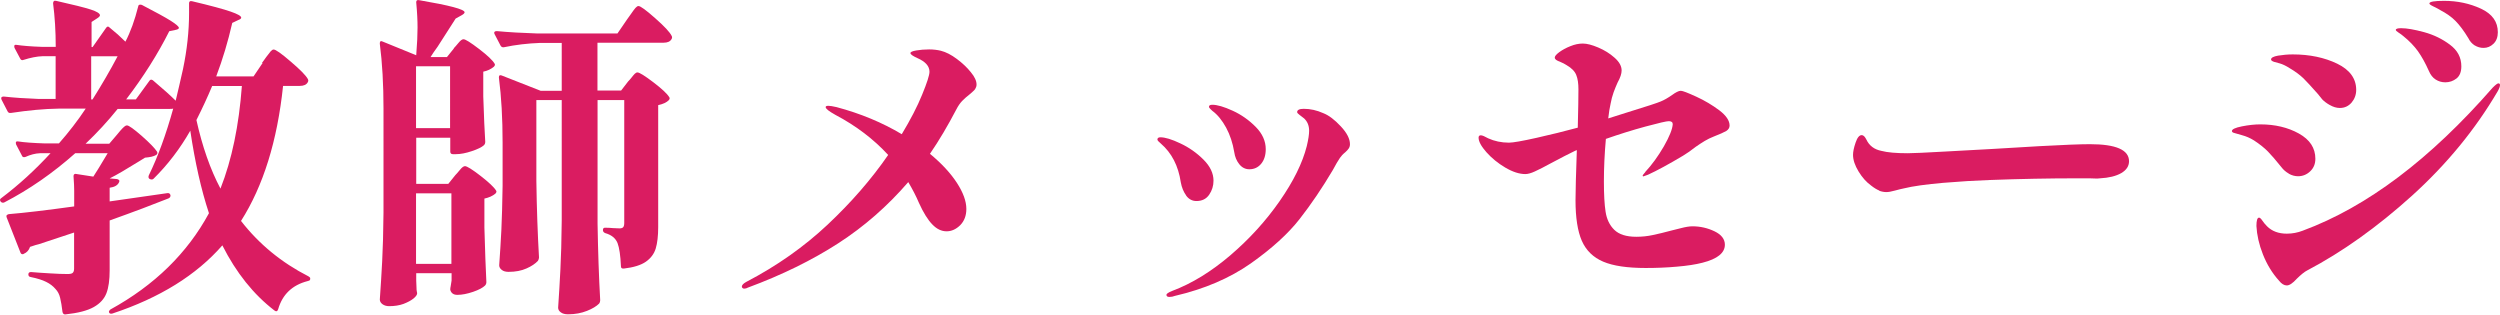 <?xml version="1.0" encoding="UTF-8"?><svg xmlns="http://www.w3.org/2000/svg" viewBox="0 0 265.12 33.36"><defs><style>.d{fill:#da1c61;}</style></defs><g id="a"/><g id="b"><g id="c"><g><path class="d" d="M27.78,6.68c.12-.17,.27-.38,.46-.64,.19-.26,.34-.45,.46-.59,.12-.13,.22-.2,.32-.2,.21,0,.82,.42,1.81,1.28,1,.85,1.6,1.46,1.81,1.84,.07,.12,.07,.23,0,.35-.14,.26-.42,.39-.85,.39h-1.77c-.61,5.83-2.1,10.61-4.46,14.32,1.91,2.46,4.3,4.42,7.16,5.88,.12,.07,.18,.14,.18,.21,0,.1-.01,.16-.05,.2-.03,.03-.11,.06-.23,.09-1.63,.42-2.67,1.42-3.12,2.98-.07,.23-.21,.28-.39,.14-2.22-1.7-4.06-4-5.53-6.91-2.76,3.16-6.65,5.57-11.66,7.23-.19,.05-.31,0-.35-.11-.05-.09,0-.2,.14-.32,4.68-2.57,8.16-5.98,10.45-10.21-.83-2.5-1.48-5.42-1.98-8.75-1.09,1.91-2.39,3.61-3.9,5.1-.1,.09-.22,.1-.39,.03-.14-.07-.18-.2-.11-.39,.97-1.98,1.83-4.35,2.59-7.08-.07,.02-.19,.03-.36,.03h-5.53c-1.06,1.32-2.2,2.55-3.4,3.69h2.51l.82-.96c.07-.1,.19-.24,.35-.42,.17-.19,.3-.33,.41-.42,.11-.1,.21-.14,.3-.14,.19,0,.71,.37,1.56,1.11,.85,.75,1.39,1.31,1.63,1.68,.07,.14,.03,.26-.11,.35-.12,.07-.28,.13-.48,.18-.2,.04-.43,.08-.69,.1l-.63,.39c-1.37,.85-2.41,1.46-3.12,1.81l.78,.07c.23,.05,.31,.17,.21,.35-.14,.31-.47,.5-.99,.57v1.45l6.13-.88h.07c.12,0,.2,.07,.25,.21v.07c0,.12-.07,.21-.21,.28-1.58,.63-3.66,1.42-6.24,2.34v5.28c0,1.02-.11,1.83-.34,2.43s-.67,1.09-1.34,1.47c-.67,.38-1.67,.64-3,.78h-.07c-.12,0-.2-.08-.25-.25-.07-.62-.16-1.12-.25-1.5-.09-.39-.26-.7-.49-.94-.26-.31-.59-.56-1-.76-.4-.2-.94-.37-1.63-.51-.17-.02-.25-.12-.25-.28s.09-.25,.28-.25c.59,.05,1.26,.1,2.02,.14,.75,.05,1.38,.07,1.88,.07,.26,0,.44-.04,.53-.13s.14-.23,.14-.44v-3.83c-2.06,.68-3.31,1.1-3.75,1.24-.14,.02-.45,.12-.92,.28-.12,.36-.34,.6-.67,.74-.02,.02-.06,.04-.11,.04-.12,0-.2-.06-.24-.18l-1.46-3.72-.03-.14c0-.09,.08-.16,.25-.21,1.72-.14,4.04-.42,6.94-.82v-1.67c0-.36-.02-.86-.07-1.52v-.03c0-.1,.03-.16,.09-.2,.06-.04,.12-.04,.2-.02l1.81,.28c.28-.42,.79-1.25,1.52-2.48h-3.44c-2.36,2.1-4.87,3.84-7.51,5.21-.14,.07-.27,.05-.39-.07-.12-.16-.1-.29,.07-.39,1.82-1.37,3.55-2.95,5.21-4.75h-1.13c-.5,.02-1.01,.16-1.52,.39l-.15,.03c-.12,0-.2-.06-.24-.18l-.61-1.17s-.03-.1-.03-.18c0-.12,.08-.17,.25-.14,.63,.1,1.58,.17,2.83,.21h1.49c1.04-1.18,1.99-2.41,2.84-3.69h-2.87c-1.51,.02-3.2,.18-5.07,.46h-.11c-.09,0-.18-.06-.24-.18l-.64-1.24-.03-.14c0-.12,.09-.18,.28-.18,1.06,.12,2.27,.2,3.61,.25h1.88V5.96h-1.38c-.62,.02-1.29,.16-2.02,.39-.17,.07-.28,.02-.36-.14l-.6-1.13s-.03-.11-.03-.18c0-.12,.08-.17,.25-.14,.59,.09,1.48,.17,2.69,.21h1.46c0-1.67-.1-3.21-.28-4.6,0-.23,.1-.33,.32-.28,1.79,.4,3.02,.71,3.67,.92,.65,.21,.98,.42,.98,.61,0,.09-.1,.2-.29,.32l-.6,.39v2.66h.11l1.42-2.02c.12-.19,.25-.2,.39-.04,.59,.47,1.15,.97,1.67,1.49,.54-1.04,.99-2.28,1.35-3.72,.02-.19,.15-.25,.39-.18,1.46,.76,2.49,1.32,3.06,1.68,.58,.37,.87,.62,.87,.76,0,.09-.12,.17-.35,.21l-.67,.14c-1.21,2.41-2.73,4.82-4.57,7.23h1.03l1.42-1.95c.1-.16,.22-.19,.39-.07,1.09,.92,1.89,1.64,2.41,2.16,.23-.95,.49-2.07,.78-3.37,.42-2.01,.64-3.99,.64-5.95V.34c0-.19,.11-.26,.32-.21,1.98,.47,3.35,.84,4.09,1.1,.75,.26,1.12,.47,1.12,.64,0,.09-.1,.18-.28,.24l-.67,.32c-.45,1.98-1.02,3.87-1.7,5.67h3.96l.96-1.42Zm-18.11-.71v4.58h.14c.97-1.54,1.86-3.06,2.66-4.58h-2.8Zm12.83,3.15c-.47,1.13-1.03,2.34-1.67,3.61,.62,2.79,1.46,5.21,2.55,7.27,1.21-3.07,1.96-6.69,2.27-10.88h-3.15Z"/><path class="d" d="M48.12,5.12c.12-.12,.28-.31,.5-.57,.21-.26,.39-.39,.53-.39,.21,0,.76,.35,1.65,1.03,.89,.68,1.44,1.2,1.65,1.56,.07,.09,.04,.2-.07,.32-.31,.26-.68,.44-1.13,.53v2.62c.07,2.13,.14,3.74,.21,4.82,0,.14-.04,.26-.14,.36-.23,.21-.66,.42-1.29,.63-.62,.21-1.19,.32-1.68,.32h-.32c-.19,0-.28-.1-.28-.28v-1.46h-3.61v4.89h3.4l.74-.92c.12-.12,.28-.31,.5-.57,.21-.26,.39-.39,.53-.39,.21,0,.76,.34,1.65,1.03,.89,.69,1.44,1.21,1.65,1.56,.07,.09,.04,.2-.07,.32-.31,.26-.7,.43-1.17,.53v3.08c.07,2.5,.14,4.43,.21,5.78,0,.14-.05,.26-.14,.36-.23,.23-.66,.46-1.27,.67-.62,.21-1.17,.32-1.67,.32-.41,0-.65-.18-.75-.53,0-.14,.01-.26,.04-.36l.1-.63v-.78h-3.75v.78c.02,.31,.03,.55,.03,.74s.01,.34,.04,.46l.03,.14c0,.17-.13,.36-.39,.57-.26,.21-.62,.4-1.06,.57-.44,.16-.95,.24-1.52,.24-.28,0-.52-.07-.71-.21-.19-.14-.28-.31-.28-.5,.1-1.39,.18-2.74,.25-4.06,.07-1.31,.12-3.03,.14-5.15V11.53c0-2.58-.13-4.87-.39-6.88v-.07c0-.09,.02-.16,.07-.2,.04-.03,.12-.03,.21,.02l3.58,1.46c.1-1.23,.14-2.21,.14-2.94s-.04-1.62-.14-2.66v-.03c0-.19,.11-.26,.32-.21,3.21,.55,4.81,.97,4.81,1.28,0,.09-.1,.2-.32,.32l-.63,.35-1.91,2.98c-.33,.45-.58,.82-.75,1.1h1.74l.74-.92Zm-.39,8.47V7.03h-3.61v6.56h3.61Zm-3.61,6.91v7.48h3.75v-7.48h-3.75ZM66.47,2.1c.14-.19,.3-.41,.48-.67,.18-.26,.32-.46,.44-.59,.12-.13,.22-.2,.32-.2,.21,0,.8,.43,1.77,1.29,.98,.86,1.55,1.48,1.74,1.86,.07,.12,.07,.23,0,.35-.14,.26-.42,.39-.85,.39h-7.01v5.07h2.51l.74-.96c.1-.09,.21-.23,.36-.41,.14-.18,.25-.31,.35-.41,.1-.09,.19-.14,.28-.14,.21,0,.77,.35,1.68,1.04,.92,.7,1.47,1.22,1.69,1.58,.07,.09,.06,.2-.04,.32-.23,.24-.62,.42-1.13,.53v12.93c0,.94-.09,1.7-.26,2.27s-.53,1.04-1.04,1.4-1.3,.61-2.34,.73h-.07c-.17,0-.24-.08-.24-.25-.05-1.13-.17-1.95-.36-2.45-.21-.52-.64-.87-1.31-1.06-.17-.07-.24-.18-.24-.32,0-.17,.07-.25,.21-.25,.28,0,.57,.01,.85,.04,.28,.02,.52,.03,.7,.03s.32-.04,.39-.13c.07-.08,.11-.23,.11-.44V10.61h-2.83v13.11c.05,2.95,.14,5.66,.28,8.12,0,.14-.04,.26-.11,.35-.28,.28-.71,.55-1.3,.78-.58,.23-1.24,.36-2,.36-.33,0-.59-.07-.77-.21-.2-.14-.28-.31-.28-.5,.09-1.39,.18-2.74,.24-4.05,.07-1.31,.12-3.03,.14-5.16V10.61h-2.69v8.57c.04,2.95,.14,5.66,.28,8.12,0,.12-.04,.23-.11,.36-.28,.3-.69,.58-1.22,.81-.53,.24-1.17,.36-1.9,.36-.31,0-.55-.07-.72-.21-.18-.14-.27-.3-.27-.49,.09-1.27,.17-2.53,.23-3.75,.06-1.23,.1-2.79,.13-4.68v-4.57c0-2.58-.13-4.87-.39-6.88v-.07c0-.19,.09-.24,.28-.18l4.15,1.63h2.23V4.55h-2.27c-1.35,.05-2.63,.2-3.86,.46h-.11c-.09,0-.18-.06-.25-.18l-.63-1.21s-.04-.07-.04-.14c0-.12,.1-.18,.28-.18,1.28,.12,2.71,.2,4.29,.25h8.5l1-1.46Z"/><path class="d" d="M103.45,9.4c-.08,.12-.19,.23-.32,.34s-.22,.19-.26,.23c-.33,.26-.61,.5-.83,.73s-.43,.53-.62,.9c-.9,1.72-1.83,3.3-2.8,4.71,1.23,1.02,2.18,2.04,2.85,3.07,.67,1.03,1.01,1.95,1.01,2.78,0,.71-.22,1.28-.65,1.72-.44,.43-.92,.65-1.44,.65-.55,0-1.05-.24-1.52-.73-.47-.48-.95-1.25-1.42-2.29-.3-.71-.68-1.44-1.13-2.2-2.2,2.55-4.68,4.72-7.44,6.5-2.76,1.78-5.95,3.35-9.57,4.69-.12,.07-.25,.11-.39,.11-.07,0-.13-.02-.18-.07-.05-.05-.07-.1-.07-.14,0-.17,.16-.33,.46-.5,3.26-1.7,6.14-3.73,8.64-6.08,2.5-2.35,4.64-4.81,6.42-7.39-1.54-1.67-3.4-3.09-5.6-4.25-.68-.38-1.03-.65-1.03-.82,0-.1,.09-.14,.28-.14,.17,0,.46,.04,.88,.14,2.55,.68,4.85,1.64,6.91,2.87,.92-1.53,1.65-2.93,2.16-4.19,.52-1.26,.78-2.08,.78-2.43,0-.59-.42-1.07-1.28-1.45-.21-.09-.39-.19-.53-.28s-.21-.18-.21-.25c0-.12,.21-.21,.62-.28,.42-.07,.87-.11,1.36-.11,.45,0,.86,.05,1.24,.14,.55,.14,1.11,.43,1.7,.87,.59,.44,1.08,.9,1.48,1.4,.41,.49,.61,.93,.61,1.31,0,.17-.04,.31-.13,.42Z"/><path class="d" d="M125.79,20.73c-.28-.39-.47-.85-.57-1.4-.26-1.75-.97-3.12-2.12-4.11-.23-.19-.36-.33-.36-.42,0-.16,.11-.24,.32-.24,.49,0,1.2,.21,2.12,.65,.92,.43,1.74,1.01,2.45,1.72s1.06,1.45,1.06,2.23c0,.54-.15,1.04-.46,1.49s-.76,.67-1.35,.67c-.45,0-.82-.2-1.1-.59Zm-2.09,10.54c0-.12,.2-.26,.61-.42,2.08-.78,4.13-2.04,6.16-3.77,2.03-1.74,3.78-3.66,5.24-5.76,1.46-2.1,2.42-4.04,2.87-5.82,.17-.71,.25-1.25,.25-1.63,0-.55-.18-.98-.53-1.31-.14-.12-.3-.24-.48-.37s-.26-.23-.26-.3c0-.23,.23-.35,.71-.35,.68,0,1.37,.15,2.06,.46,.59,.23,1.21,.7,1.86,1.4,.65,.69,.97,1.33,.97,1.89,0,.17-.04,.31-.12,.44-.08,.13-.21,.26-.37,.41-.26,.21-.45,.42-.57,.6-.21,.31-.46,.73-.75,1.28-1.13,1.91-2.31,3.65-3.53,5.21-1.22,1.56-2.94,3.12-5.17,4.7-2.24,1.57-4.92,2.72-8.06,3.45-.17,.07-.36,.11-.57,.11s-.32-.07-.32-.21Zm7.72-13.86c-.28-.35-.46-.78-.53-1.27-.16-.97-.45-1.84-.86-2.6-.42-.77-.9-1.37-1.47-1.79-.04-.04-.12-.11-.21-.2s-.14-.16-.14-.23c0-.14,.12-.21,.35-.21,.52,0,1.24,.21,2.16,.63s1.74,1,2.45,1.72c.71,.72,1.06,1.51,1.06,2.36,0,.63-.16,1.15-.48,1.54-.32,.39-.74,.59-1.26,.59-.42,0-.78-.18-1.06-.53Z"/><path class="d" d="M174.48,18.23c.71-.76,1.36-1.66,1.97-2.71,.6-1.05,.91-1.84,.94-2.35,0-.21-.14-.32-.42-.32-.24,0-1.06,.19-2.47,.57-1.4,.38-2.8,.82-4.2,1.31-.14,1.58-.21,3.08-.21,4.5s.06,2.45,.18,3.23c.12,.78,.42,1.42,.92,1.91s1.27,.74,2.34,.74c.59,0,1.17-.06,1.73-.18,.57-.12,1.25-.28,2.06-.5,.12-.02,.42-.1,.92-.23s.91-.2,1.24-.2c.83,0,1.61,.18,2.34,.53,.73,.35,1.1,.83,1.1,1.42,0,.87-.79,1.51-2.37,1.91-.73,.19-1.65,.33-2.73,.42-1.09,.1-2.19,.14-3.3,.14-1.94,0-3.44-.22-4.5-.67-1.06-.45-1.82-1.19-2.27-2.21-.45-1.03-.67-2.47-.67-4.31,0-.99,.05-2.76,.14-5.31-.02,0-.08,.02-.18,.07-.64,.31-1.49,.74-2.55,1.31-.73,.4-1.3,.69-1.72,.88-.41,.19-.75,.28-1.01,.28-.64,0-1.35-.23-2.13-.69-.78-.46-1.45-1.01-2-1.63s-.83-1.14-.83-1.54c0-.17,.08-.25,.24-.25,.15,0,.41,.11,.78,.32,.66,.3,1.4,.46,2.2,.46,.42,0,1.4-.17,2.92-.51s2.98-.7,4.38-1.08c.05-1.93,.07-3.3,.07-4.07,0-.62-.07-1.12-.23-1.51-.15-.39-.49-.74-1.01-1.04-.21-.14-.43-.25-.65-.34-.22-.08-.38-.16-.48-.23-.09-.07-.14-.15-.14-.25,0-.14,.16-.33,.48-.57,.32-.23,.71-.45,1.17-.63,.46-.19,.9-.28,1.33-.28s.97,.14,1.63,.42c.66,.28,1.24,.64,1.73,1.08,.5,.44,.75,.89,.75,1.36,0,.33-.14,.76-.43,1.28-.14,.31-.28,.65-.42,1.03-.14,.38-.24,.78-.32,1.21-.09,.4-.18,.92-.25,1.56l1.99-.63c2.08-.64,3.27-1.03,3.58-1.17,.35-.14,.77-.38,1.24-.71,.16-.12,.32-.22,.48-.3,.15-.08,.29-.12,.41-.12,.19,0,.73,.21,1.63,.62s1.71,.9,2.45,1.45c.73,.56,1.09,1.09,1.09,1.62,0,.23-.12,.42-.35,.57-.24,.14-.68,.34-1.35,.6-.31,.12-.62,.27-.94,.46-.32,.19-.64,.41-.98,.64-.45,.36-.88,.66-1.31,.92-1.54,.92-2.78,1.59-3.72,2.02l-.5,.18s-.07-.02-.07-.07,.09-.18,.28-.39Z"/><path class="d" d="M199.3,20.21c-.25-.1-.54-.27-.87-.53-.5-.36-.94-.85-1.33-1.49s-.59-1.23-.59-1.77c0-.33,.09-.76,.27-1.29,.18-.53,.39-.8,.65-.8,.09,0,.18,.04,.26,.12,.08,.08,.16,.2,.23,.34,.31,.66,.84,1.06,1.6,1.21,.64,.17,1.57,.25,2.8,.25,.52,0,1.85-.06,3.97-.18,2.12-.12,3.83-.21,5.1-.28l4.89-.29c2.55-.14,4.34-.21,5.35-.21,2.76,0,4.15,.6,4.15,1.81,0,.52-.28,.94-.83,1.26-.56,.32-1.31,.5-2.25,.55-.14,.02-.31,.03-.5,.02-.19-.01-.39-.02-.6-.02h-1.46c-2.81,0-5.87,.06-9.17,.18-1.46,.05-3.1,.15-4.91,.3-1.81,.16-3.2,.35-4.17,.59-.23,.05-.55,.12-.94,.23s-.69,.16-.9,.16c-.26,0-.51-.05-.76-.14Z"/><path class="d" d="M242.74,18.42c-.32-.18-.59-.41-.8-.69-.57-.71-1.04-1.26-1.42-1.65-.38-.39-.88-.79-1.49-1.19-.42-.26-.84-.44-1.26-.55-.42-.11-.68-.19-.8-.23-.19-.04-.28-.12-.28-.21,0-.19,.35-.36,1.06-.5,.71-.14,1.36-.21,1.95-.21,1.56,0,2.92,.32,4.09,.97,1.17,.65,1.75,1.54,1.75,2.68,0,.55-.19,.99-.55,1.33-.37,.35-.8,.52-1.29,.52-.33,0-.66-.09-.98-.27Zm-1.04,11.36c-.73-.8-1.3-1.74-1.72-2.8-.42-1.06-.64-2.07-.69-3.01,0-.59,.09-.89,.28-.89,.09,0,.21,.11,.35,.32,.14,.21,.31,.41,.5,.6,.52,.52,1.22,.78,2.09,.78,.59,0,1.16-.11,1.7-.32,6.81-2.52,13.51-7.58,20.13-15.16,.31-.31,.51-.46,.6-.46,.12,0,.18,.06,.18,.18,0,.15-.08,.37-.25,.67-2.39,4.07-5.42,7.75-9.09,11.07-3.68,3.32-7.38,5.96-11.11,7.92-.28,.14-.65,.44-1.1,.88-.42,.47-.78,.71-1.06,.71s-.56-.17-.82-.5Zm5.37-18.64c-.37-.21-.63-.42-.8-.6l-.46-.57c-.66-.75-1.18-1.31-1.54-1.67-.37-.35-.84-.71-1.44-1.06-.4-.26-.76-.43-1.08-.52-.32-.08-.51-.13-.59-.16-.21-.07-.32-.16-.32-.25,0-.19,.25-.32,.74-.41,.5-.08,1.02-.13,1.56-.13,1.79,0,3.36,.33,4.71,.98,1.34,.65,2.02,1.58,2.02,2.78,0,.52-.17,.97-.49,1.35-.33,.38-.75,.57-1.24,.57-.36,0-.72-.11-1.08-.32Zm11.22-2.71c-.31-.2-.54-.5-.71-.9-.38-.85-.77-1.55-1.17-2.11-.41-.56-.91-1.08-1.53-1.58-.16-.14-.34-.27-.53-.39-.19-.12-.28-.21-.28-.28,0-.12,.19-.18,.57-.18,.59,0,1.4,.14,2.43,.42,1.03,.28,1.94,.73,2.74,1.33,.81,.6,1.21,1.36,1.21,2.29,0,.59-.17,1.02-.51,1.29-.35,.27-.74,.41-1.19,.41-.38,0-.72-.1-1.03-.3Zm4.15-3.61c-.28-.18-.51-.43-.67-.76-.47-.78-.93-1.39-1.36-1.83s-.98-.82-1.61-1.15c-.19-.12-.43-.25-.73-.39-.3-.14-.44-.25-.44-.32,0-.19,.52-.28,1.56-.28,1.42,0,2.72,.28,3.91,.83,1.2,.56,1.79,1.39,1.79,2.5,0,.52-.16,.93-.46,1.22-.31,.3-.66,.44-1.06,.44-.33,0-.64-.09-.92-.26Z"/></g></g></g></svg>